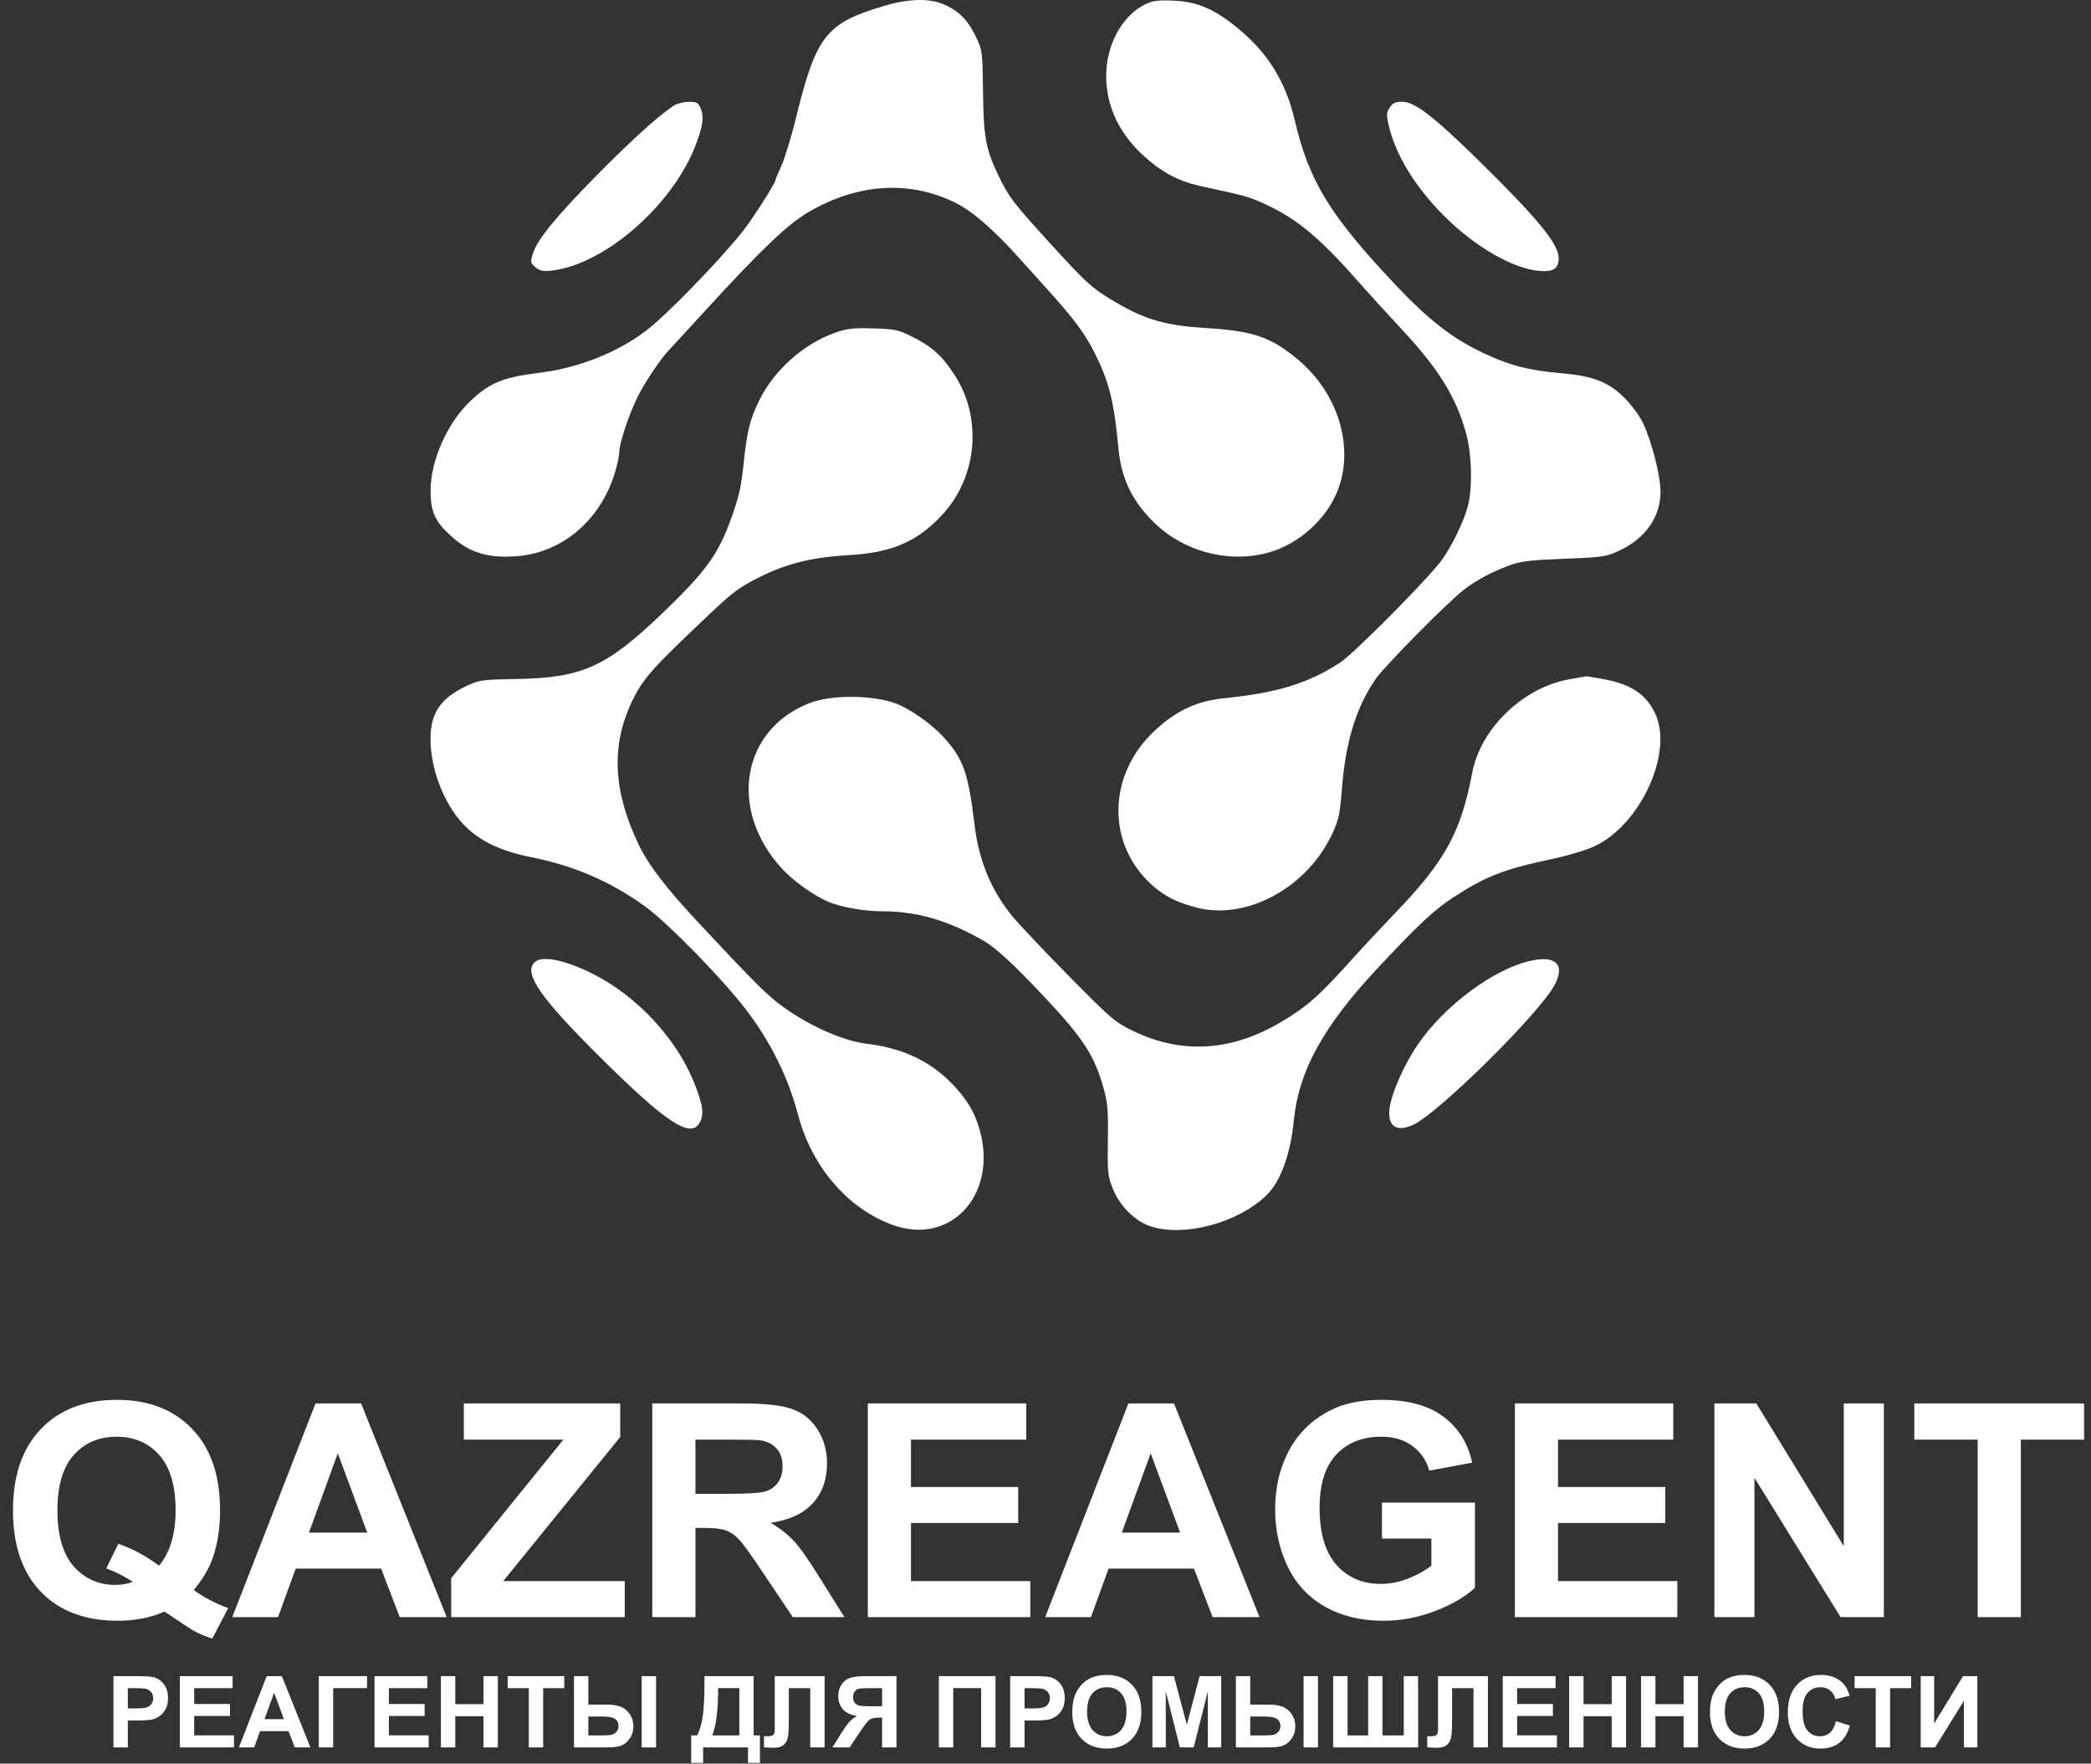<?xml version="1.0" encoding="UTF-8"?> <svg xmlns="http://www.w3.org/2000/svg" width="2312" height="1950" viewBox="0 0 2312 1950" fill="none"><rect x="0" y="0" width="2312" height="1950" fill="#333333" stroke="none"/><path fill-rule="evenodd" clip-rule="evenodd" d="M977.878 6.44C913.384 25.484 902.522 39.223 880.191 130.001C874.948 151.316 867.677 175.258 864.035 183.206C860.394 191.152 857.413 198.31 857.413 199.11C857.413 202.567 831.14 243.589 820.466 256.798C793.089 290.674 736.537 348.741 714.751 365.348C682.311 390.073 639.255 406.994 595.057 412.389C556.372 417.112 541.345 423.32 520.166 443.33C494.995 467.112 476.406 508.446 476.113 541.289C475.903 565.108 480.561 575.984 497.755 591.818C518.762 611.16 539.353 617.558 572.088 614.913C621.687 610.905 663.6 575.304 679.586 523.602C682.409 514.476 684.716 503.788 684.716 499.85C684.716 489.799 695.812 456.923 705.928 437.002C713.342 422.403 730.395 396.936 738.402 388.507C739.846 386.987 758.445 366.735 779.729 343.503C841.747 275.82 871.038 247.836 893.769 234.565C948.337 202.705 1005.55 199.052 1056.42 224.18C1075.43 233.568 1100.23 255.258 1128.97 287.636C1134.48 293.836 1147.81 308.658 1158.61 320.571C1187.16 352.082 1199.66 368.903 1210.23 390.025C1226.41 422.343 1231.74 443.672 1236.68 495.932C1239.79 528.755 1251.35 553.125 1275.04 576.797C1307.68 609.397 1356.78 622.901 1400.92 611.415C1435.62 602.387 1467.67 573.531 1479.79 540.418C1497.3 492.572 1479.03 434.196 1435.06 397.498C1405.11 372.498 1385.52 365.815 1332.95 362.665C1290.16 360.1 1266.6 353.484 1235.4 335.27C1208.14 319.351 1202.05 313.958 1163.13 271.264C1119.4 223.297 1115.45 218.102 1103.24 192.507C1089.83 164.404 1087.47 150.97 1086.9 99.508C1086.45 58.679 1086.06 55.469 1079.94 42.493C1071.03 23.594 1062.3 14.008 1047.08 6.435C1029.84 -2.146 1006.95 -2.146 977.878 6.44ZM1266.63 4.597C1242.59 16.116 1225.2 45.464 1223.34 77.659C1221.31 112.645 1235.24 145.175 1263.39 171.212C1284.45 190.694 1303.04 200.557 1329.2 206.138C1376.08 216.139 1382.66 218.009 1400.31 226.367C1435.57 243.056 1459.81 263.486 1504.01 313.768C1513.68 324.769 1533.28 346.276 1547.57 361.562C1590.67 407.669 1609.85 438.404 1621.1 479.345C1627.2 501.572 1628.3 537.191 1623.51 557.54C1618.97 576.799 1603 608.975 1590.61 623.796C1566.1 653.129 1495.84 723.362 1481.88 732.496C1446.71 755.49 1412.38 766.079 1353.82 771.982C1323.04 775.087 1300.13 785.846 1276.11 808.48C1226.27 855.444 1223.23 928.288 1269.18 974.2C1284.32 989.326 1300.05 997.787 1324.14 1003.76C1379.67 1017.54 1446.32 980.558 1473.55 920.855C1480.15 906.369 1481.68 899.146 1483.72 872.568C1487.72 820.369 1499.37 782.293 1520.95 750.87C1530.89 736.379 1601.99 664.552 1619.31 651.491C1633.62 640.7 1651.31 631.409 1670.79 624.443C1681.64 620.563 1694.29 619.133 1729.66 617.8C1771.67 616.213 1775.72 615.633 1789.73 609.19C1819.12 595.668 1835.96 571.861 1836 543.789C1836.02 526.257 1826.44 488.406 1816.82 468.034C1813.05 460.056 1803.95 447.67 1796.15 439.902C1778.37 422.188 1761.76 415.752 1725.7 412.605C1689.68 409.462 1669.1 404.079 1639.56 390.062C1605.46 373.889 1579.49 353.657 1542.49 314.418C1470.42 237.998 1447.38 200.337 1431.64 133.171C1421.6 90.305 1402.16 58.82 1368.75 31.287C1343.05 10.113 1323.96 1.875 1297.92 0.732C1280.74 -0.021 1274.71 0.722 1266.63 4.597ZM744.784 116.91C727.807 128.166 697.031 156.041 659.505 194.142C614.271 240.071 593.705 265.364 589.095 280.74C586.309 290.026 586.514 290.991 592.233 295.619C597.184 299.624 600.693 300.289 610.632 299.114C667.454 292.391 740.6 229.708 767.413 164.759C776.823 141.96 778.851 129.726 774.831 120.028C772.055 113.337 770.559 112.515 761.376 112.63C755.692 112.702 748.226 114.63 744.784 116.91ZM1536.6 118.91C1532.97 124.448 1532.8 127.058 1535.35 138.104C1543.11 171.68 1565.18 207.585 1598 240.018C1631.41 273.039 1672.27 296.584 1701.14 299.442C1717.37 301.049 1723.4 297.217 1723.4 285.301C1723.4 269.704 1700.16 241.424 1634.03 176.573C1585.55 129.021 1564.04 112.5 1550.6 112.5C1542.85 112.5 1539.93 113.837 1536.6 118.91ZM922.204 368.331C887.707 380.777 855.273 410.049 839.265 443.187C829.128 464.172 825.99 476.813 822.353 511.286C819.44 538.923 817.342 548.279 808.479 573.146C794.396 612.662 780.443 631.912 732.535 677.893C670.452 737.481 643.81 749.51 571.184 750.74C533.837 751.37 529.752 751.905 517.025 757.841C487.529 771.594 476.098 787.886 476.001 816.313C475.886 849.869 490.677 888.545 512.4 911.492C529.394 929.438 552.803 940.827 586.647 947.602C634.789 957.243 674.252 974.207 712.561 1001.73C739.383 1020.99 802.828 1086.3 828.247 1120.8C853.894 1155.62 871.879 1192.74 882.406 1232.6C897.589 1290.08 937.354 1336.38 987.011 1354.38C1050.44 1377.39 1102.3 1322.25 1083.84 1251.44C1078.3 1230.19 1068.85 1214.45 1050.87 1196.48C1026.63 1172.26 997.012 1158.71 958.01 1153.99C930.479 1150.66 890.105 1132.11 860.446 1109.18C845.907 1097.94 830.632 1082.55 774.819 1022.9C736.698 982.158 717.233 956.906 706.158 933.824C677.813 874.756 675.476 824.184 698.84 775.472C710.936 750.252 720.137 739.911 785.303 678.291C810.602 654.371 818.055 648.896 840.366 637.842C870.886 622.721 898.229 616.088 940.007 613.67C986.625 610.972 1015.09 598.411 1042.51 568.436C1080.84 526.55 1086.23 461.594 1055.31 414.282C1041.39 392.98 1030.07 382.884 1007.68 371.813C993.06 364.583 988.981 363.745 965.133 363.088C942.455 362.46 936.436 363.195 922.204 368.331ZM1734.32 751.247C1683.78 760.411 1637.02 805.687 1627.84 854.354C1615.49 919.845 1597.81 952.145 1543.28 1008.83C1528.72 1023.96 1507.73 1046.46 1496.61 1058.83C1458.86 1100.88 1445.73 1112.56 1416.98 1129.72C1361.94 1162.56 1306.76 1165.98 1252.86 1139.88C1232.85 1130.19 1228.66 1126.61 1181.88 1079.21C1154.54 1051.5 1126.22 1021.52 1118.94 1012.58C1095.67 984.001 1082.12 950.99 1077.46 911.484C1070.75 854.664 1065.08 838.768 1042.92 814.593C1030.2 800.704 1006.35 783.86 991.316 778.14C965.208 768.204 919.391 767.866 894.956 777.43C819.968 806.777 805.033 894.693 863.98 959.761C876.445 973.52 899.058 989.829 915.599 996.989C929.132 1002.85 955.665 1007.58 974.982 1007.58C1013.94 1007.58 1048.12 1017.48 1087.68 1040.24C1101.3 1048.07 1122.24 1067.55 1157.33 1105.03C1197.94 1148.42 1210.42 1167.88 1220.2 1203.16C1224.77 1219.63 1225.47 1228.1 1224.96 1260.67C1224.41 1295.59 1224.86 1300.12 1230.21 1313.71C1237.93 1333.31 1254.7 1350.18 1272.13 1355.88C1309.32 1368.03 1368.36 1352.33 1400 1321.87C1415.89 1306.57 1426.88 1276.63 1430.63 1238.44C1435.97 1184.18 1463.26 1134.59 1522.89 1070.84C1568.47 1022.12 1585.88 1005.83 1607.02 992.121C1642.69 968.987 1662.38 961.284 1714.23 950.163C1735.21 945.662 1754.8 939.757 1764.41 935.026C1814.88 910.207 1850.23 831.497 1830.08 788.811C1820.26 768.004 1803.7 756.77 1774.68 751.225C1764.13 749.207 1754.75 747.66 1753.84 747.782C1752.93 747.907 1744.15 749.465 1734.32 751.247ZM591.037 1064.01C578.628 1076.41 597.284 1103.2 665.284 1170.61C740.124 1244.81 766.384 1261.01 775.021 1238.32C778.403 1229.43 776.27 1218.4 766.672 1195.1C746.909 1147.13 703.566 1100.93 655.773 1076.89C624.533 1061.17 598.974 1056.09 591.037 1064.01ZM1690.82 1062.68C1650.63 1072.21 1597.43 1111.88 1568.22 1154.08C1552.81 1176.36 1538.42 1208.76 1536.4 1225.76C1534.12 1244.94 1543.38 1251.77 1561.42 1244.24C1588.5 1232.93 1703.42 1119.45 1719.31 1088.34C1730.82 1065.81 1719.72 1055.82 1690.82 1062.68Z" fill="white"></path><path d="M214.146 1758.03C225.854 1766.41 238.584 1773.07 252.334 1778.01L234.771 1811.69C227.573 1809.54 220.537 1806.58 213.662 1802.82C212.158 1802.07 201.577 1795.09 181.919 1781.88C166.45 1788.64 149.316 1792.03 130.518 1792.03C94.209 1792.03 65.742 1781.34 45.117 1759.96C24.6 1738.59 14.341 1708.56 14.341 1669.89C14.341 1631.33 24.653 1601.35 45.278 1579.98C65.903 1558.49 93.887 1547.75 129.229 1547.75C164.248 1547.75 192.017 1558.49 212.534 1579.98C233.052 1601.35 243.311 1631.33 243.311 1669.89C243.311 1690.3 240.464 1708.24 234.771 1723.71C230.474 1735.52 223.599 1746.96 214.146 1758.03ZM175.796 1731.12C181.919 1723.92 186.484 1715.22 189.492 1705.02C192.607 1694.81 194.165 1683.1 194.165 1669.89C194.165 1642.6 188.149 1622.25 176.118 1608.82C164.087 1595.29 148.35 1588.52 128.906 1588.52C109.463 1588.52 93.672 1595.29 81.533 1608.82C69.502 1622.36 63.486 1642.71 63.486 1669.89C63.486 1697.5 69.502 1718.18 81.533 1731.93C93.672 1745.57 108.979 1752.39 127.456 1752.39C134.331 1752.39 140.83 1751.26 146.953 1749.01C137.285 1742.67 127.456 1737.73 117.466 1734.18L130.84 1706.95C146.523 1712.32 161.509 1720.38 175.796 1731.12ZM493.872 1788H441.987L421.362 1734.34H326.938L307.441 1788H256.846L348.853 1551.78H399.287L493.872 1788ZM406.055 1694.54L373.506 1606.89L341.602 1694.54H406.055ZM498.867 1788V1744.98L622.939 1591.74H512.886V1551.78H685.781V1588.84L556.392 1748.2H690.776V1788H498.867ZM721.23 1788V1551.78H821.616C846.86 1551.78 865.176 1553.93 876.562 1558.22C888.057 1562.41 897.241 1569.93 904.116 1580.78C910.991 1591.63 914.429 1604.04 914.429 1618C914.429 1635.73 909.219 1650.39 898.799 1661.99C888.379 1673.49 872.803 1680.74 852.07 1683.75C862.383 1689.76 870.869 1696.37 877.529 1703.57C884.297 1710.76 893.374 1723.55 904.761 1741.92L933.604 1788H876.562L842.08 1736.6C829.834 1718.23 821.455 1706.68 816.943 1701.96C812.432 1697.12 807.651 1693.84 802.603 1692.13C797.554 1690.3 789.551 1689.39 778.594 1689.39H768.926V1788H721.23ZM768.926 1651.68H804.214C827.095 1651.68 841.382 1650.71 847.075 1648.78C852.769 1646.85 857.227 1643.52 860.449 1638.79C863.672 1634.06 865.283 1628.16 865.283 1621.07C865.283 1613.12 863.135 1606.73 858.838 1601.89C854.648 1596.95 848.687 1593.83 840.952 1592.55C837.085 1592.01 825.483 1591.74 806.147 1591.74H768.926V1651.68ZM959.546 1788V1551.78H1134.7V1591.74H1007.24V1644.11H1125.83V1683.91H1007.24V1748.2H1139.21V1788H959.546ZM1392.67 1788H1340.79L1320.16 1734.34H1225.74L1206.24 1788H1155.64L1247.65 1551.78H1298.09L1392.67 1788ZM1304.85 1694.54L1272.3 1606.89L1240.4 1694.54H1304.85ZM1528.02 1701.15V1661.35H1630.83V1755.45C1620.83 1765.12 1606.33 1773.66 1587.32 1781.07C1568.41 1788.38 1549.24 1792.03 1529.79 1792.03C1505.09 1792.03 1483.55 1786.87 1465.18 1776.56C1446.81 1766.14 1433.01 1751.32 1423.77 1732.09C1414.53 1712.75 1409.91 1691.75 1409.91 1669.08C1409.91 1644.48 1415.07 1622.62 1425.38 1603.5C1435.69 1584.38 1450.79 1569.72 1470.66 1559.51C1485.81 1551.67 1504.66 1547.75 1527.22 1547.75C1556.54 1547.75 1579.42 1553.93 1595.86 1566.28C1612.4 1578.53 1623.04 1595.5 1627.76 1617.2L1580.39 1626.06C1577.06 1614.46 1570.78 1605.33 1561.54 1598.67C1552.41 1591.9 1540.97 1588.52 1527.22 1588.52C1506.38 1588.52 1489.78 1595.12 1477.43 1608.34C1465.18 1621.55 1459.06 1641.15 1459.06 1667.15C1459.06 1695.19 1465.29 1716.24 1477.75 1730.31C1490.21 1744.28 1506.54 1751.26 1526.73 1751.26C1536.72 1751.26 1546.71 1749.33 1556.7 1745.46C1566.8 1741.49 1575.45 1736.71 1582.65 1731.12V1701.15H1528.02ZM1674.98 1788V1551.78H1850.13V1591.74H1722.67V1644.11H1841.26V1683.91H1722.67V1748.2H1854.64V1788H1674.98ZM1895.57 1788V1551.78H1941.97L2038.65 1709.53V1551.78H2082.96V1788H2035.11L1939.88 1633.96V1788H1895.57ZM2186.73 1788V1591.74H2116.64V1551.78H2304.36V1591.74H2234.43V1788H2186.73Z" fill="white"></path><path d="M125.448 1932V1853.26H150.961C160.629 1853.26 166.931 1853.65 169.867 1854.44C174.379 1855.62 178.157 1858.2 181.2 1862.18C184.244 1866.11 185.766 1871.22 185.766 1877.48C185.766 1882.32 184.888 1886.38 183.134 1889.68C181.379 1892.97 179.141 1895.57 176.42 1897.46C173.734 1899.33 170.995 1900.56 168.202 1901.17C164.407 1901.92 158.91 1902.3 151.713 1902.3H141.347V1932H125.448ZM141.347 1866.58V1888.92H150.048C156.314 1888.92 160.504 1888.51 162.616 1887.69C164.729 1886.86 166.376 1885.58 167.558 1883.82C168.775 1882.07 169.384 1880.03 169.384 1877.7C169.384 1874.83 168.542 1872.47 166.859 1870.61C165.176 1868.75 163.046 1867.58 160.468 1867.12C158.57 1866.76 154.757 1866.58 149.027 1866.58H141.347ZM198.817 1932V1853.26H257.201V1866.58H214.716V1884.04H254.247V1897.3H214.716V1918.73H258.705V1932H198.817ZM343.192 1932H325.897L319.022 1914.11H287.548L281.049 1932H264.184L294.853 1853.26H311.664L343.192 1932ZM313.92 1900.85L303.07 1871.63L292.436 1900.85H313.92ZM352.484 1853.26H405.819V1866.47H368.383V1932H352.484V1853.26ZM414.091 1932V1853.26H472.475V1866.58H429.989V1884.04H469.521V1897.3H429.989V1918.73H473.979V1932H414.091ZM487.514 1932V1853.26H503.412V1884.25H534.564V1853.26H550.463V1932H534.564V1897.57H503.412V1932H487.514ZM584.677 1932V1866.58H561.312V1853.26H623.886V1866.58H600.575V1932H584.677ZM634.628 1853.26H650.526V1884.73H671.796C677.382 1884.73 682.18 1885.5 686.19 1887.04C690.237 1888.55 693.603 1891.27 696.288 1895.21C698.974 1899.11 700.316 1903.6 700.316 1908.69C700.316 1914.02 698.92 1918.63 696.127 1922.49C693.334 1926.32 690.219 1928.87 686.781 1930.12C683.38 1931.37 678.384 1932 671.796 1932H634.628V1853.26ZM650.526 1918.79H666.049C670.99 1918.79 674.428 1918.55 676.361 1918.09C678.331 1917.59 680.067 1916.48 681.571 1914.76C683.111 1913.04 683.881 1910.95 683.881 1908.47C683.881 1904.97 682.628 1902.33 680.121 1900.58C677.65 1898.82 673.174 1897.95 666.693 1897.95H650.526V1918.79ZM709.501 1853.26H725.399V1932H709.501V1853.26ZM778.896 1853.26H833.305V1918.79H840.233V1949.19H827.021V1932H777.445V1949.19H764.232V1918.79H770.893C774.151 1912.06 776.299 1904.25 777.338 1895.37C778.376 1886.45 778.896 1875.19 778.896 1861.58V1853.26ZM794.042 1866.47C794.042 1890.39 791.876 1907.83 787.543 1918.79H817.46V1866.47H794.042ZM856.615 1853.26H911.776V1932H895.878V1866.58H872.191V1900.2C872.191 1909.84 871.869 1916.57 871.225 1920.4C870.58 1924.19 869.005 1927.17 866.498 1929.31C864.027 1931.43 860.142 1932.48 854.843 1932.48C852.981 1932.48 849.597 1932.3 844.691 1931.95V1919.65L848.236 1919.7C851.566 1919.7 853.804 1919.25 854.95 1918.36C856.096 1917.46 856.669 1915.26 856.669 1911.75L856.615 1898.22V1853.26ZM975.316 1932V1899.13H972.094C967.081 1899.13 963.536 1899.88 961.459 1901.38C959.418 1902.89 955.909 1907.38 950.932 1914.87L939.438 1932H920.424L930.038 1916.64C933.834 1910.55 936.859 1906.29 939.115 1903.86C941.371 1901.38 944.2 1899.18 947.602 1897.25C940.261 1896.1 934.962 1893.56 931.703 1889.62C928.445 1885.65 926.815 1880.9 926.815 1875.39C926.815 1870.59 928.015 1866.35 930.414 1862.66C932.849 1858.94 936.036 1856.45 939.975 1855.19C943.949 1853.9 949.875 1853.26 957.753 1853.26H991.215V1932H975.316ZM975.316 1866.58H962.909C956.607 1866.58 952.453 1866.72 950.448 1867.01C948.479 1867.3 946.778 1868.26 945.346 1869.91C943.913 1871.56 943.197 1873.71 943.197 1876.36C943.197 1879.11 943.878 1881.31 945.238 1882.96C946.635 1884.57 948.389 1885.58 950.502 1885.97C952.65 1886.36 957.001 1886.56 963.554 1886.56H975.316V1866.58ZM1038.1 1853.26H1100.73V1932H1084.83V1866.47H1054V1932H1038.1V1853.26ZM1116.95 1932V1853.26H1142.46C1152.13 1853.26 1158.43 1853.65 1161.37 1854.44C1165.88 1855.62 1169.66 1858.2 1172.7 1862.18C1175.75 1866.11 1177.27 1871.22 1177.27 1877.48C1177.27 1882.32 1176.39 1886.38 1174.64 1889.68C1172.88 1892.97 1170.65 1895.57 1167.92 1897.46C1165.24 1899.33 1162.5 1900.56 1159.71 1901.17C1155.91 1901.92 1150.41 1902.3 1143.22 1902.3H1132.85V1932H1116.95ZM1132.85 1866.58V1888.92H1141.55C1147.82 1888.92 1152.01 1888.51 1154.12 1887.69C1156.23 1886.86 1157.88 1885.58 1159.06 1883.82C1160.28 1882.07 1160.89 1880.03 1160.89 1877.7C1160.89 1874.83 1160.05 1872.47 1158.36 1870.61C1156.68 1868.75 1154.55 1867.58 1151.97 1867.12C1150.07 1866.76 1146.26 1866.58 1140.53 1866.58H1132.85ZM1185.59 1893.11C1185.59 1885.09 1186.79 1878.36 1189.19 1872.92C1190.98 1868.91 1193.42 1865.31 1196.5 1862.12C1199.61 1858.94 1203.01 1856.57 1206.7 1855.03C1211.61 1852.96 1217.27 1851.92 1223.68 1851.92C1235.28 1851.92 1244.55 1855.52 1251.5 1862.71C1258.48 1869.91 1261.97 1879.92 1261.97 1892.74C1261.97 1905.45 1258.52 1915.4 1251.61 1922.6C1244.69 1929.76 1235.46 1933.34 1223.89 1933.34C1212.18 1933.34 1202.87 1929.78 1195.96 1922.65C1189.05 1915.49 1185.59 1905.65 1185.59 1893.11ZM1201.98 1892.58C1201.98 1901.49 1204.04 1908.26 1208.15 1912.88C1212.27 1917.46 1217.5 1919.75 1223.84 1919.75C1230.17 1919.75 1235.37 1917.48 1239.41 1912.93C1243.5 1908.35 1245.54 1901.49 1245.54 1892.36C1245.54 1883.34 1243.55 1876.61 1239.57 1872.17C1235.64 1867.73 1230.39 1865.51 1223.84 1865.51C1217.28 1865.51 1212 1867.76 1207.99 1872.27C1203.98 1876.75 1201.98 1883.52 1201.98 1892.58ZM1274.22 1932V1853.26H1298.01L1312.3 1906.97L1326.42 1853.26H1350.27V1932H1335.5V1870.02L1319.87 1932H1304.56L1288.99 1870.02V1932H1274.22ZM1366.49 1853.26H1382.39V1884.73H1403.66C1409.25 1884.73 1414.05 1885.5 1418.06 1887.04C1422.1 1888.55 1425.47 1891.27 1428.15 1895.21C1430.84 1899.11 1432.18 1903.6 1432.18 1908.69C1432.18 1914.02 1430.79 1918.63 1427.99 1922.49C1425.2 1926.32 1422.08 1928.87 1418.65 1930.12C1415.24 1931.37 1410.25 1932 1403.66 1932H1366.49V1853.26ZM1382.39 1918.79H1397.91C1402.86 1918.79 1406.29 1918.55 1408.23 1918.09C1410.2 1917.59 1411.93 1916.48 1413.44 1914.76C1414.98 1913.04 1415.75 1910.95 1415.75 1908.47C1415.75 1904.97 1414.49 1902.33 1411.99 1900.58C1409.52 1898.82 1405.04 1897.95 1398.56 1897.95H1382.39V1918.79ZM1441.37 1853.26H1457.26V1932H1441.37V1853.26ZM1474.08 1853.26H1489.97V1918.79H1512.75V1853.26H1528.59V1918.79H1552.12V1853.26H1567.96L1568.07 1932.05L1474.08 1932V1853.26ZM1589.98 1853.26H1645.15V1932H1629.25V1866.58H1605.56V1900.2C1605.56 1909.84 1605.24 1916.57 1604.59 1920.4C1603.95 1924.19 1602.37 1927.17 1599.87 1929.31C1597.4 1931.43 1593.51 1932.48 1588.21 1932.48C1586.35 1932.48 1582.97 1932.3 1578.06 1931.95V1919.65L1581.61 1919.7C1584.94 1919.7 1587.17 1919.25 1588.32 1918.36C1589.47 1917.46 1590.04 1915.26 1590.04 1911.75L1589.98 1898.22V1853.26ZM1661.58 1932V1853.26H1719.96V1866.58H1677.48V1884.04H1717.01V1897.3H1677.48V1918.73H1721.47V1932H1661.58ZM1735 1932V1853.26H1750.9V1884.25H1782.05V1853.26H1797.95V1932H1782.05V1897.57H1750.9V1932H1735ZM1814.5 1932V1853.26H1830.39V1884.25H1861.55V1853.26H1877.45V1932H1861.55V1897.57H1830.39V1932H1814.5ZM1890.71 1893.11C1890.71 1885.09 1891.91 1878.36 1894.31 1872.92C1896.1 1868.91 1898.54 1865.31 1901.62 1862.12C1904.73 1858.94 1908.13 1856.57 1911.82 1855.03C1916.73 1852.96 1922.38 1851.92 1928.79 1851.92C1940.39 1851.92 1949.67 1855.52 1956.62 1862.71C1963.6 1869.91 1967.09 1879.92 1967.09 1892.74C1967.09 1905.45 1963.63 1915.4 1956.72 1922.6C1949.81 1929.76 1940.57 1933.34 1929.01 1933.34C1917.3 1933.34 1907.99 1929.78 1901.08 1922.65C1894.17 1915.49 1890.71 1905.65 1890.71 1893.11ZM1907.09 1892.58C1907.09 1901.49 1909.15 1908.26 1913.27 1912.88C1917.39 1917.46 1922.62 1919.75 1928.95 1919.75C1935.29 1919.75 1940.48 1917.48 1944.53 1912.93C1948.61 1908.35 1950.65 1901.49 1950.65 1892.36C1950.65 1883.34 1948.67 1876.61 1944.69 1872.17C1940.75 1867.73 1935.51 1865.51 1928.95 1865.51C1922.4 1865.51 1917.12 1867.76 1913.11 1872.27C1909.1 1876.75 1907.09 1883.52 1907.09 1892.58ZM2029.93 1903.05L2045.35 1907.94C2042.98 1916.53 2039.04 1922.92 2033.53 1927.11C2028.05 1931.27 2021.09 1933.34 2012.64 1933.34C2002.18 1933.34 1993.59 1929.78 1986.85 1922.65C1980.12 1915.49 1976.76 1905.72 1976.76 1893.33C1976.76 1880.22 1980.14 1870.05 1986.91 1862.82C1993.68 1855.55 2002.57 1851.92 2013.6 1851.92C2023.23 1851.92 2031.06 1854.76 2037.07 1860.46C2040.65 1863.82 2043.34 1868.66 2045.13 1874.96L2029.39 1878.72C2028.46 1874.64 2026.51 1871.41 2023.54 1869.05C2020.6 1866.69 2017.02 1865.51 2012.8 1865.51C2006.96 1865.51 2002.22 1867.6 1998.56 1871.79C1994.95 1875.98 1993.14 1882.76 1993.14 1892.15C1993.14 1902.1 1994.93 1909.19 1998.51 1913.42C2002.09 1917.64 2006.75 1919.75 2012.47 1919.75C2016.7 1919.75 2020.33 1918.41 2023.38 1915.73C2026.42 1913.04 2028.61 1908.81 2029.93 1903.05ZM2073.97 1932V1866.58H2050.61V1853.26H2113.18V1866.58H2089.87V1932H2073.97ZM2123.71 1853.26H2138.59V1905.68L2170.49 1853.26H2186.34V1932H2171.46V1880.6L2139.61 1932H2123.71V1853.26Z" fill="white"></path></svg> 